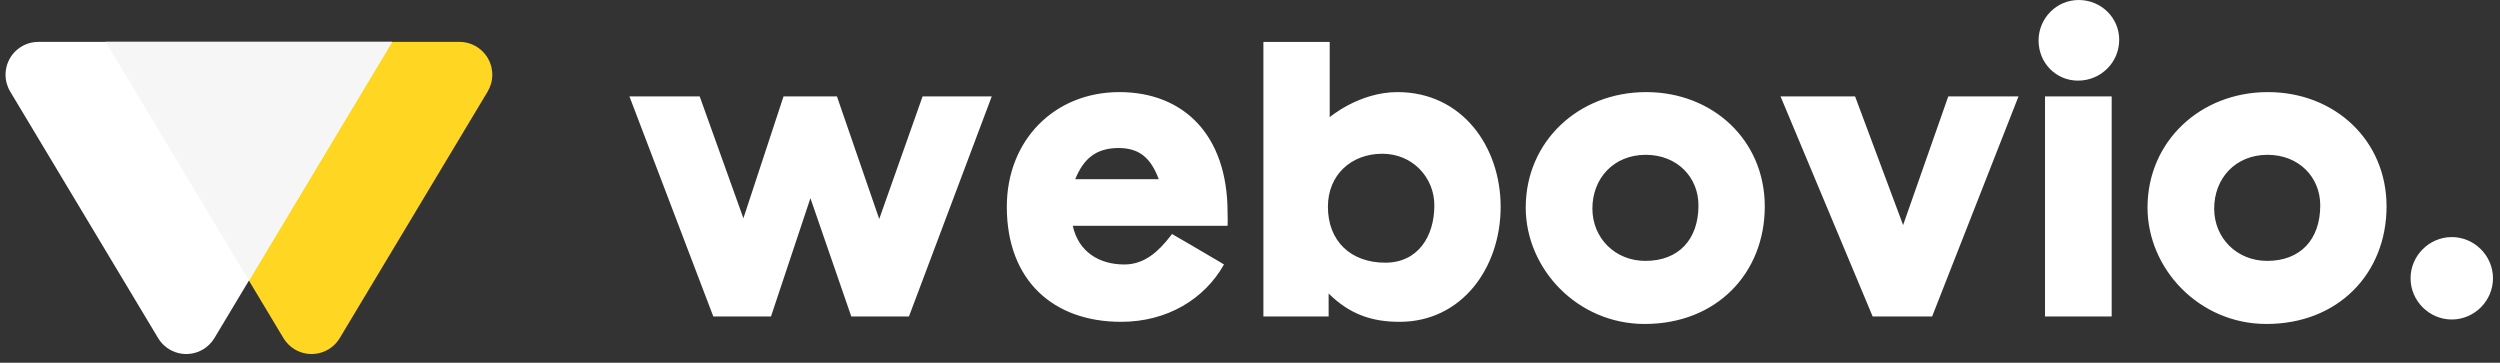 <?xml version="1.0" encoding="UTF-8"?>
<svg width="255px" height="37px" viewBox="0 0 255 37" version="1.1" xmlns="http://www.w3.org/2000/svg" xmlns:xlink="http://www.w3.org/1999/xlink">
    <rect x="0" y="0" width="255" height="37" fill="#333333" stroke="none"/>
    <!-- Generator: Sketch 64 (93537) - https://sketch.com -->
    <title>Logo</title>
    <desc>Created with Sketch.</desc>
    <g id="Page-1" stroke="none" stroke-width="1" fill="none" fill-rule="evenodd">
        <g id="Webovio" transform="translate(-166, -23)">
            <g id="01-Navigation-bar" transform="translate(164, 23)">
                <g id="Logo">
                    <g id="webovio." transform="translate(66.203, 0)" fill="#FFFFFF" fill-rule="nonzero">
                        <path d="M0,9.833 L8.554,32.277 L14.439,32.277 L18.46,20.214 L22.627,32.277 L28.512,32.277 L36.956,9.833 L29.901,9.833 L25.478,22.335 L21.165,9.833 L15.718,9.833 L11.624,22.262 L7.165,9.833 L0,9.833 Z M38.492,21.092 C38.492,28.622 43.244,32.826 50.152,32.826 C54.868,32.826 58.67,30.486 60.643,26.977 L60.213,26.715 C58.658,25.781 55.343,23.87 55.343,23.87 L55.14,24.133 C54.004,25.58 52.584,26.977 50.481,26.977 C47.923,26.977 45.802,25.698 45.218,23.029 L61.009,23.029 C61.041,22.581 61.017,22.302 61.011,21.871 L61.009,21.677 C61.009,13.671 56.44,9.394 49.97,9.394 C43.353,9.394 38.492,14.293 38.492,21.092 Z M49.897,15.097 C52.017,15.097 53.186,16.12 53.991,18.277 L45.473,18.277 C46.314,16.194 47.594,15.097 49.897,15.097 Z M64.664,4.277 L64.664,32.277 L71.317,32.277 L71.317,29.938 C73.401,31.985 75.594,32.826 78.555,32.826 C84.879,32.826 88.863,27.343 88.863,21.092 C88.863,14.987 84.952,9.394 78.336,9.394 C74.424,9.394 71.427,11.953 71.427,11.953 L71.427,4.277 L64.664,4.277 Z M76.8,15.682 C79.871,15.682 82.101,18.094 82.101,20.946 C82.101,24.126 80.419,26.794 77.093,26.794 C73.547,26.794 71.244,24.564 71.244,21.092 C71.244,17.838 73.62,15.682 76.8,15.682 Z M91.422,21.165 C91.422,27.416 96.686,33.045 103.558,33.045 C110.869,33.045 115.804,27.891 115.804,21.055 C115.804,14.293 110.503,9.394 103.704,9.394 C96.796,9.394 91.422,14.439 91.422,21.165 Z M103.668,15.791 C106.848,15.791 109.041,18.058 109.041,20.946 C109.041,24.455 106.994,26.611 103.631,26.611 C100.524,26.611 98.221,24.272 98.221,21.275 C98.221,18.204 100.378,15.791 103.668,15.791 Z M117.412,9.833 L126.807,32.277 L132.875,32.277 L141.684,9.833 L134.52,9.833 L129.914,22.956 L125.015,9.833 L117.412,9.833 Z M151.188,32.277 L151.188,9.833 L144.389,9.833 L144.389,32.277 L151.188,32.277 Z M143.731,4.131 C143.731,6.434 145.522,8.225 147.752,8.225 C150.092,8.225 151.956,6.36 151.956,4.058 C151.956,1.791 150.092,0 147.825,0 C145.559,0 143.731,1.864 143.731,4.131 Z M154.844,21.165 C154.844,27.416 160.108,33.045 166.98,33.045 C174.291,33.045 179.225,27.891 179.225,21.055 C179.225,14.293 173.925,9.394 167.126,9.394 C160.217,9.394 154.844,14.439 154.844,21.165 Z M167.089,15.791 C170.27,15.791 172.463,18.058 172.463,20.946 C172.463,24.455 170.416,26.611 167.053,26.611 C163.946,26.611 161.643,24.272 161.643,21.275 C161.643,18.204 163.8,15.791 167.089,15.791 Z" id="webovio"></path>
                        <path d="M185.878,24.182 C188.181,24.182 190.082,26.082 190.082,28.385 C190.082,30.688 188.181,32.589 185.878,32.589 C183.575,32.589 181.675,30.688 181.675,28.385 C181.675,26.082 183.575,24.182 185.878,24.182 Z" id="."></path>
                    </g>
                    <g id="Group-3" transform="translate(0, 4.271)">
                        <path d="M36.65,4.784 L54.778,34.997 L54.778,34.997 L18.694,34.997 C16.845,34.997 15.346,33.498 15.346,31.649 C15.346,31.043 15.511,30.447 15.823,29.927 L30.909,4.784 C31.86,3.199 33.917,2.685 35.502,3.636 C35.973,3.919 36.368,4.313 36.65,4.784 Z" id="Triangle" fill="#FFD723" transform="translate(33.78, 17.499) rotate(180) translate(-33.78, -17.499) "></path>
                        <path d="M23.869,4.784 L41.996,34.997 L41.996,34.997 L5.912,34.997 C4.064,34.997 2.565,33.498 2.565,31.649 C2.565,31.043 2.73,30.447 3.042,29.927 L18.128,4.784 C19.079,3.199 21.135,2.685 22.721,3.636 C23.192,3.919 23.586,4.313 23.869,4.784 Z" id="Triangle-Copy" fill="#FFFFFF" transform="translate(20.998, 17.499) scale(-1, 1) rotate(-180) translate(-20.998, -17.499) "></path>
                        <polygon id="Rectangle" fill="#F6F6F6" points="12.782 0 41.996 0 27.39 24.346"></polygon>
                    </g>
                </g>
            </g>
        </g>
    </g>
</svg>
